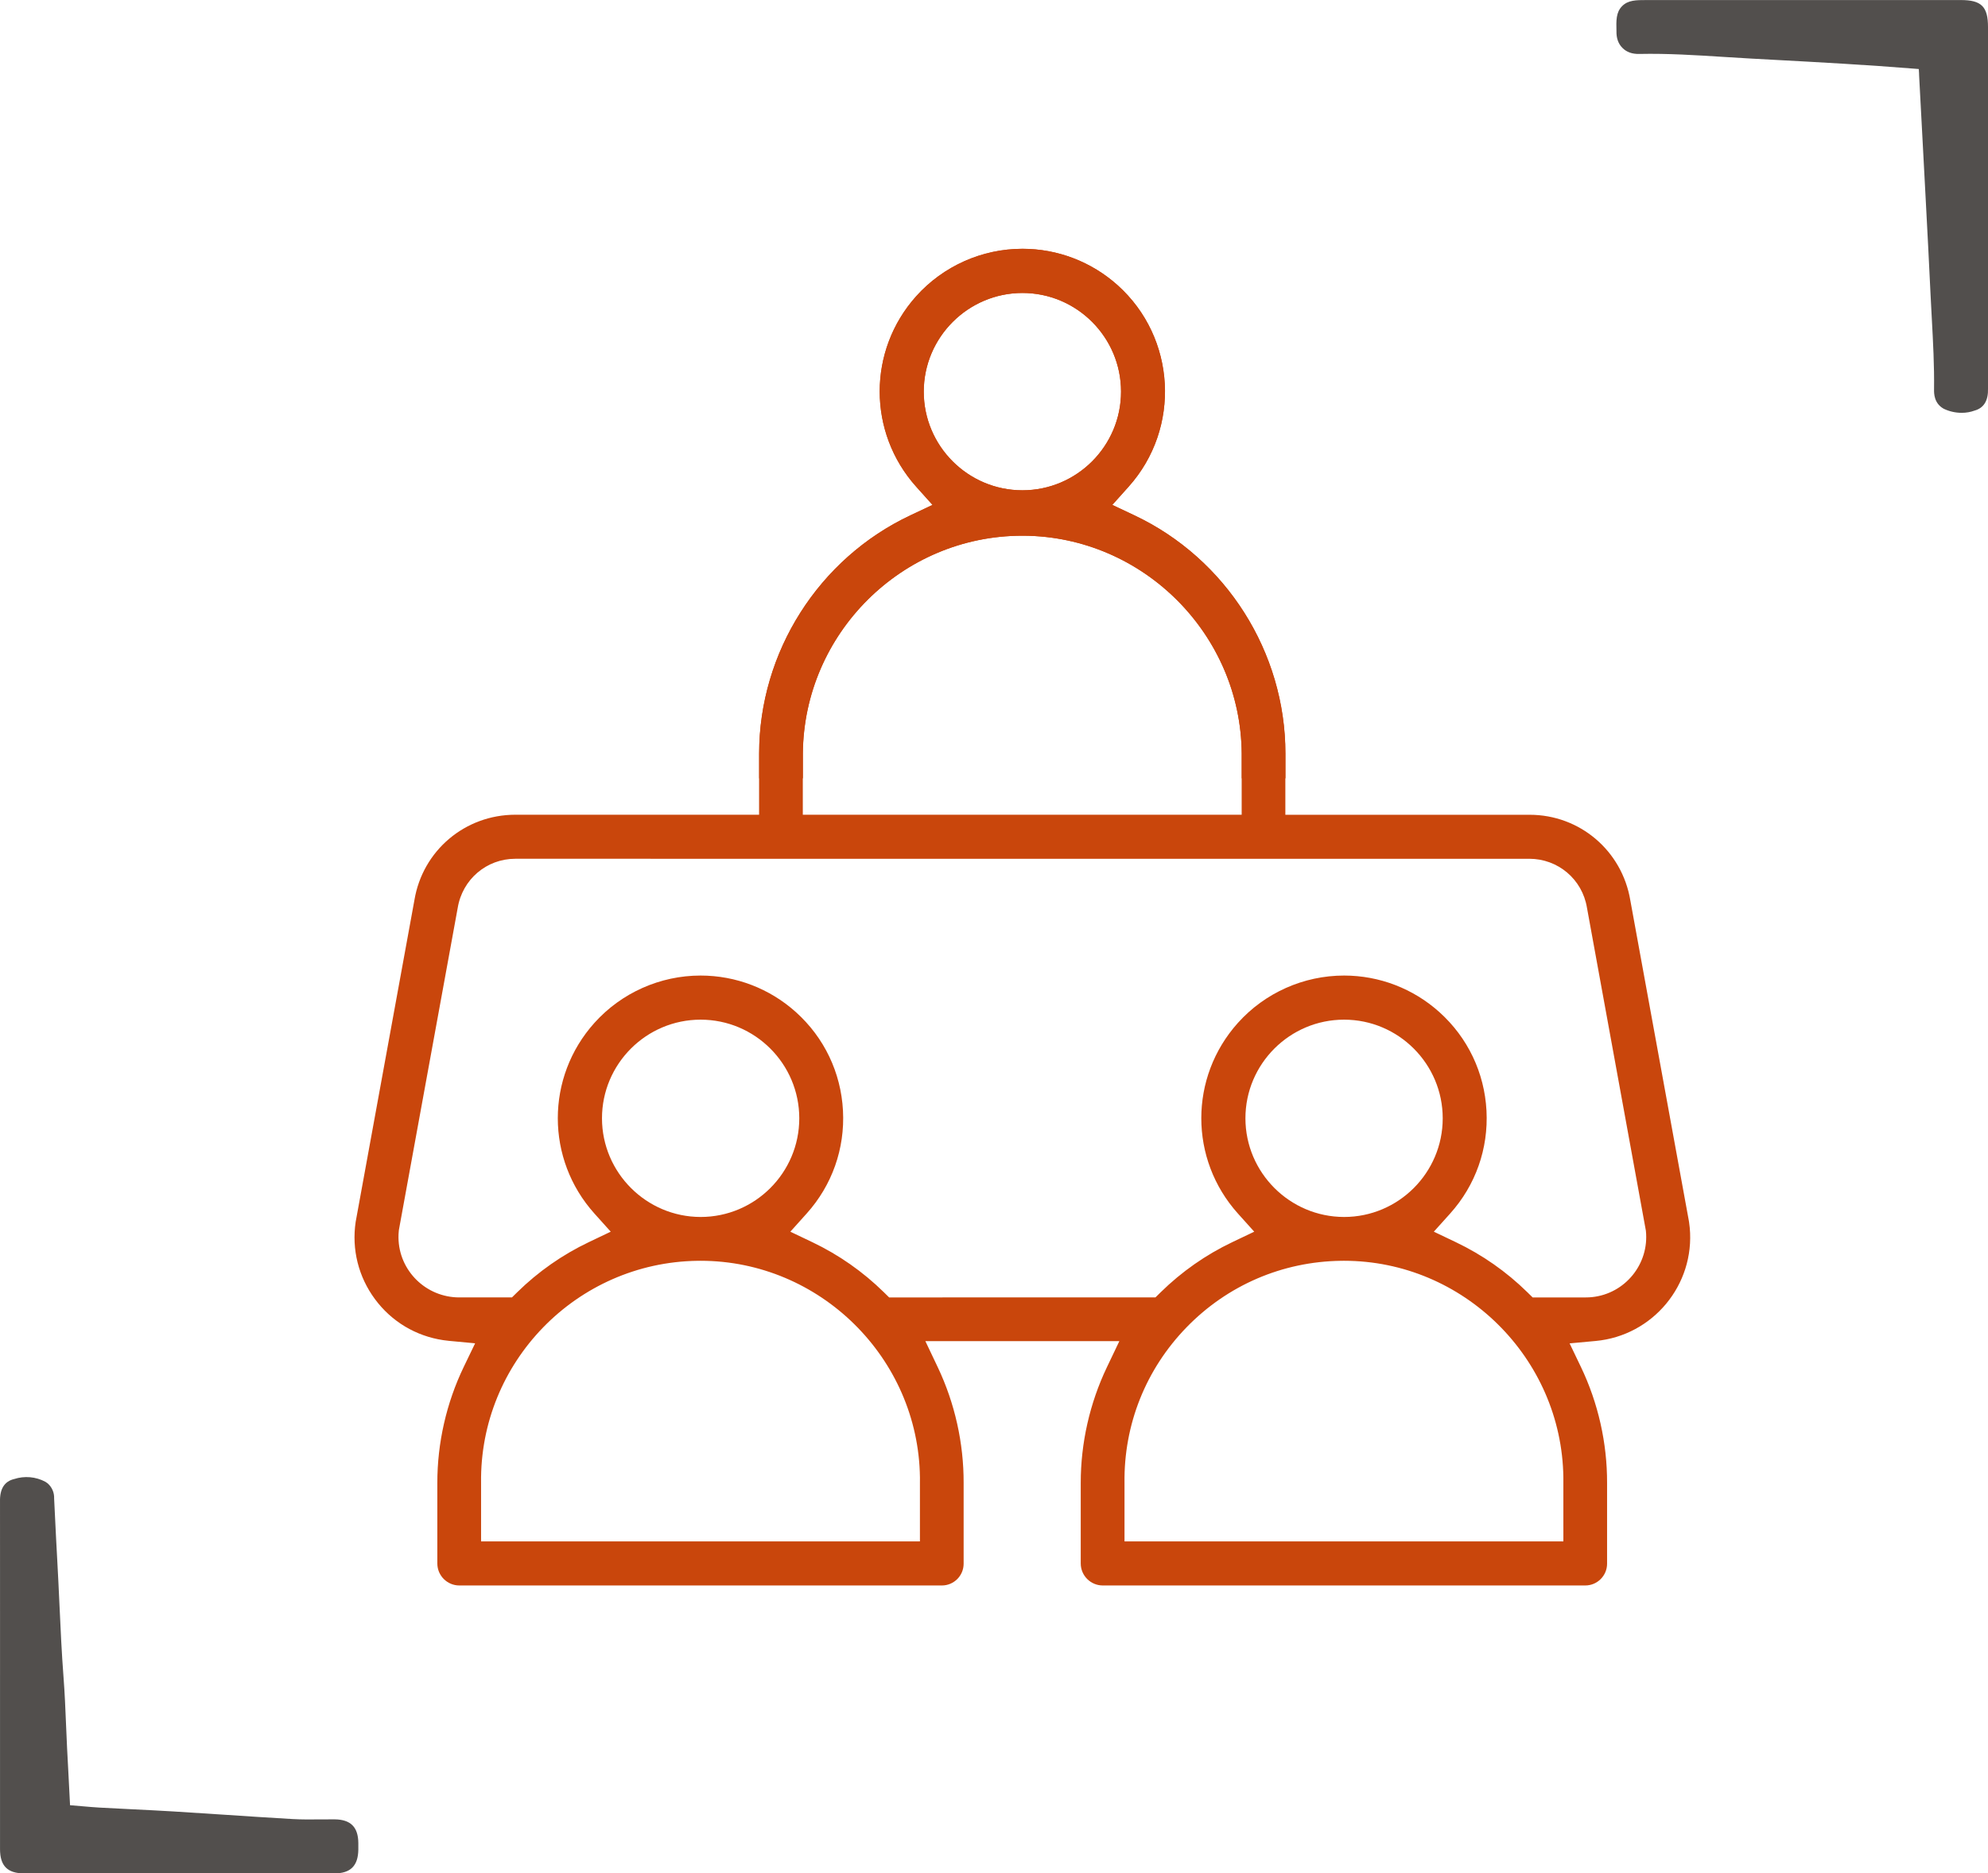 <?xml version="1.0" encoding="utf-8"?>
<!-- Generator: Adobe Illustrator 16.0.0, SVG Export Plug-In . SVG Version: 6.00 Build 0)  -->
<!DOCTYPE svg PUBLIC "-//W3C//DTD SVG 1.1//EN" "http://www.w3.org/Graphics/SVG/1.1/DTD/svg11.dtd">
<svg version="1.1" id="Слой_1" xmlns="http://www.w3.org/2000/svg" xmlns:xlink="http://www.w3.org/1999/xlink" x="0px" y="0px"
	 width="163.664px" height="154.201px" viewBox="0 0 163.664 154.201" enable-background="new 0 0 163.664 154.201"
	 xml:space="preserve">
<path fill="#C9460C" d="M139.11,101.058c-0.015-0.151-0.033-0.303-0.055-0.453l-0.019-0.118l-4.819-26.379
	c-0.683-4.09-4.167-7.042-8.289-7.042h-20.11v-5.033c0.001-8.351-4.879-16.049-12.431-19.613l-1.821-0.859l1.344-1.499
	c4.322-4.821,3.916-12.26-0.905-16.583c-2.157-1.934-4.939-2.999-7.834-2.999c-3.335,0-6.524,1.423-8.749,3.905
	c-4.005,4.469-4.005,11.208,0,15.676l1.345,1.5l-1.822,0.858c-7.558,3.56-12.446,11.259-12.453,19.614v5.029H42.432
	c-4.15,0-7.634,2.952-8.313,7.019l-4.837,26.487c-0.339,2.267,0.225,4.526,1.586,6.366s3.358,3.039,5.622,3.377
	c0.162,0.024,0.32,0.044,0.478,0.059l2.147,0.201l-0.937,1.943c-1.426,2.959-2.178,6.261-2.174,9.546v6.633
	c0,0.998,0.813,1.811,1.811,1.811h39.728c0.987-0.001,1.79-0.806,1.789-1.793v-6.639c0.012-3.281-0.725-6.577-2.131-9.536
	l-1.019-2.144h15.97l-1.025,2.146c-1.413,2.957-2.158,6.251-2.154,9.527v6.627c0,0.998,0.813,1.811,1.812,1.811h39.728
	c0.988-0.001,1.792-0.806,1.791-1.794v-6.638c0.011-3.288-0.733-6.59-2.153-9.552l-0.932-1.943l2.146-0.198
	C136.07,109.943,139.545,105.762,139.11,101.058z M76.045,32.236c0.005-4.473,3.647-8.115,8.119-8.121h0.002
	c4.478,0,8.121,3.643,8.121,8.121c0,4.478-3.644,8.121-8.121,8.121C79.688,40.357,76.045,36.714,76.045,32.236z M66.091,62.033
	c0.077-9.896,8.179-17.937,18.062-17.937l0.144,0c9.808,0.076,17.849,8.117,17.925,17.924v5.042h-36.13V62.033z M75.734,122.087
	v4.791H39.605v-4.811c-0.134-9.94,7.861-18.153,17.822-18.287l0.248-0.002c9.826,0,17.927,7.995,18.06,17.822
	C75.736,121.764,75.736,121.926,75.734,122.087z M49.559,92.053c0-4.479,3.643-8.122,8.121-8.122c4.478,0,8.121,3.643,8.121,8.12
	s-3.643,8.121-8.121,8.121C53.207,100.166,49.564,96.523,49.559,92.053z M92.576,126.879v-4.812
	c-0.064-4.805,1.753-9.366,5.119-12.824s7.877-5.397,12.702-5.463l0.248-0.002c9.826,0,17.928,7.996,18.06,17.823
	c0.002,0.162,0.002,0.324,0,0.485l0.001,4.792H92.576z M102.531,92.053c0-4.479,3.644-8.122,8.121-8.122s8.121,3.643,8.121,8.12
	s-3.644,8.121-8.121,8.121C106.179,100.166,102.536,96.523,102.531,92.053z M131.074,106.768c-0.173,0.018-0.343,0.026-0.513,0.026
	h-4.385l-0.438-0.43c-1.723-1.691-3.703-3.076-5.884-4.117l-1.812-0.864l1.342-1.492c2.097-2.333,3.159-5.342,2.992-8.475
	c-0.168-3.132-1.545-6.012-3.878-8.108c-2.159-1.939-4.945-3.008-7.845-3.008c-3.33,0-6.515,1.419-8.739,3.894
	c-4.021,4.475-4.021,11.224,0,15.697l1.342,1.493l-1.812,0.863c-2.183,1.042-4.162,2.427-5.884,4.117l-0.438,0.43H73.199
	l-0.438-0.43c-1.723-1.691-3.703-3.076-5.884-4.117l-1.811-0.863l1.341-1.493c2.097-2.332,3.159-5.342,2.992-8.475
	c-0.167-3.132-1.544-6.012-3.877-8.108c-2.159-1.939-4.945-3.008-7.845-3.008c-3.33,0-6.515,1.419-8.739,3.894
	c-4.022,4.475-4.022,11.224,0,15.697l1.341,1.492l-1.811,0.864c-2.182,1.041-4.161,2.427-5.883,4.117l-0.438,0.43h-4.333
	c-2.75,0-4.979-2.206-5.009-4.919c-0.002-0.191,0.007-0.383,0.027-0.574l0.016-0.11l4.832-26.456
	c0.387-2.355,2.379-4.047,4.741-4.047H125.9c2.371,0,4.363,1.692,4.747,4.023l4.852,26.593
	C135.785,104.029,133.801,106.48,131.074,106.768z"/>
<path fill="#C9460C" d="M62.498,64.064h3.6v-2.031c0.077-9.896,8.179-17.937,18.061-17.937l0.144,0
	c9.807,0.076,17.848,8.117,17.924,17.924v2.043h3.6v-2.032c0-8.351-4.88-16.049-12.432-19.613l-1.821-0.859l1.344-1.499
	c4.322-4.821,3.916-12.26-0.905-16.583c-2.157-1.934-4.939-2.999-7.834-2.999c-3.335,0-6.524,1.423-8.749,3.905
	c-4.005,4.469-4.005,11.208,0,15.676l1.345,1.5l-1.822,0.858c-7.558,3.56-12.446,11.259-12.453,19.614V64.064z M76.052,32.236
	c0.005-4.473,3.647-8.115,8.119-8.121h0.002c4.478,0,8.121,3.643,8.121,8.121c0,4.478-3.644,8.121-8.121,8.121
	S76.052,36.714,76.052,32.236z"/>
<path fill="#524F4D" d="M161.428,0.004h-25.875c-0.852,0-1.524,0-2.02,0.509c-0.496,0.509-0.479,1.186-0.456,2.061
	c-0.012,0.571,0.153,1.032,0.491,1.37c0.342,0.342,0.792,0.513,1.404,0.496c2.293-0.049,4.643,0.1,6.912,0.244
	c0.75,0.047,1.5,0.095,2.25,0.136l1.897,0.103c3.773,0.204,7.675,0.415,11.556,0.729c0.128,0.01,0.264,0.02,0.38,0.031
	c0.009,0.119,0.016,0.254,0.022,0.368l0.002,0.123c0.128,2.377,0.255,4.755,0.38,7.133l0.159,2.998
	c0.141,2.663,0.282,5.326,0.407,7.991c0.03,0.637,0.064,1.275,0.1,1.912c0.104,1.922,0.212,3.909,0.185,5.86
	c-0.002,0.309-0.009,1.129,0.797,1.578c0.467,0.224,0.979,0.335,1.476,0.335c0.368,0,0.729-0.061,1.054-0.182
	c0.771-0.209,1.146-0.823,1.115-1.824V2.227C163.664,0.544,163.121,0.004,161.428,0.004z"/>
<path fill="#524F4D" d="M27.548,149.755c-0.388-0.004-0.775,0.001-1.164,0.004c-0.796,0.008-1.552,0.014-2.31-0.029
	c-1.85-0.105-3.698-0.229-5.547-0.352c-1.425-0.094-2.851-0.188-4.277-0.275c-1.111-0.067-2.224-0.122-3.336-0.176
	c-0.913-0.045-1.825-0.089-2.735-0.141c-0.473-0.028-0.945-0.069-1.417-0.111c-0.327-0.029-0.654-0.058-0.995-0.083
	c-0.042-0.928-0.093-1.855-0.143-2.783l-0.101-1.91c-0.032-0.647-0.059-1.296-0.086-1.943c-0.052-1.271-0.106-2.584-0.206-3.882
	c-0.153-2.005-0.248-4.053-0.338-6.034c-0.056-1.216-0.112-2.433-0.181-3.647c-0.069-1.214-0.128-2.43-0.187-3.646l-0.069-1.403
	c0.021-0.474-0.175-0.934-0.535-1.247l-0.188-0.13c-0.788-0.42-1.719-0.5-2.564-0.225c-0.801,0.188-1.194,0.812-1.168,1.854
	l0.002,14.265H0.002v14.342c0,1.383,0.613,2,1.987,2h25.545c1.319-0.002,1.944-0.616,1.966-1.95v-0.553
	C29.486,150.386,28.866,149.769,27.548,149.755z"/>
</svg>
